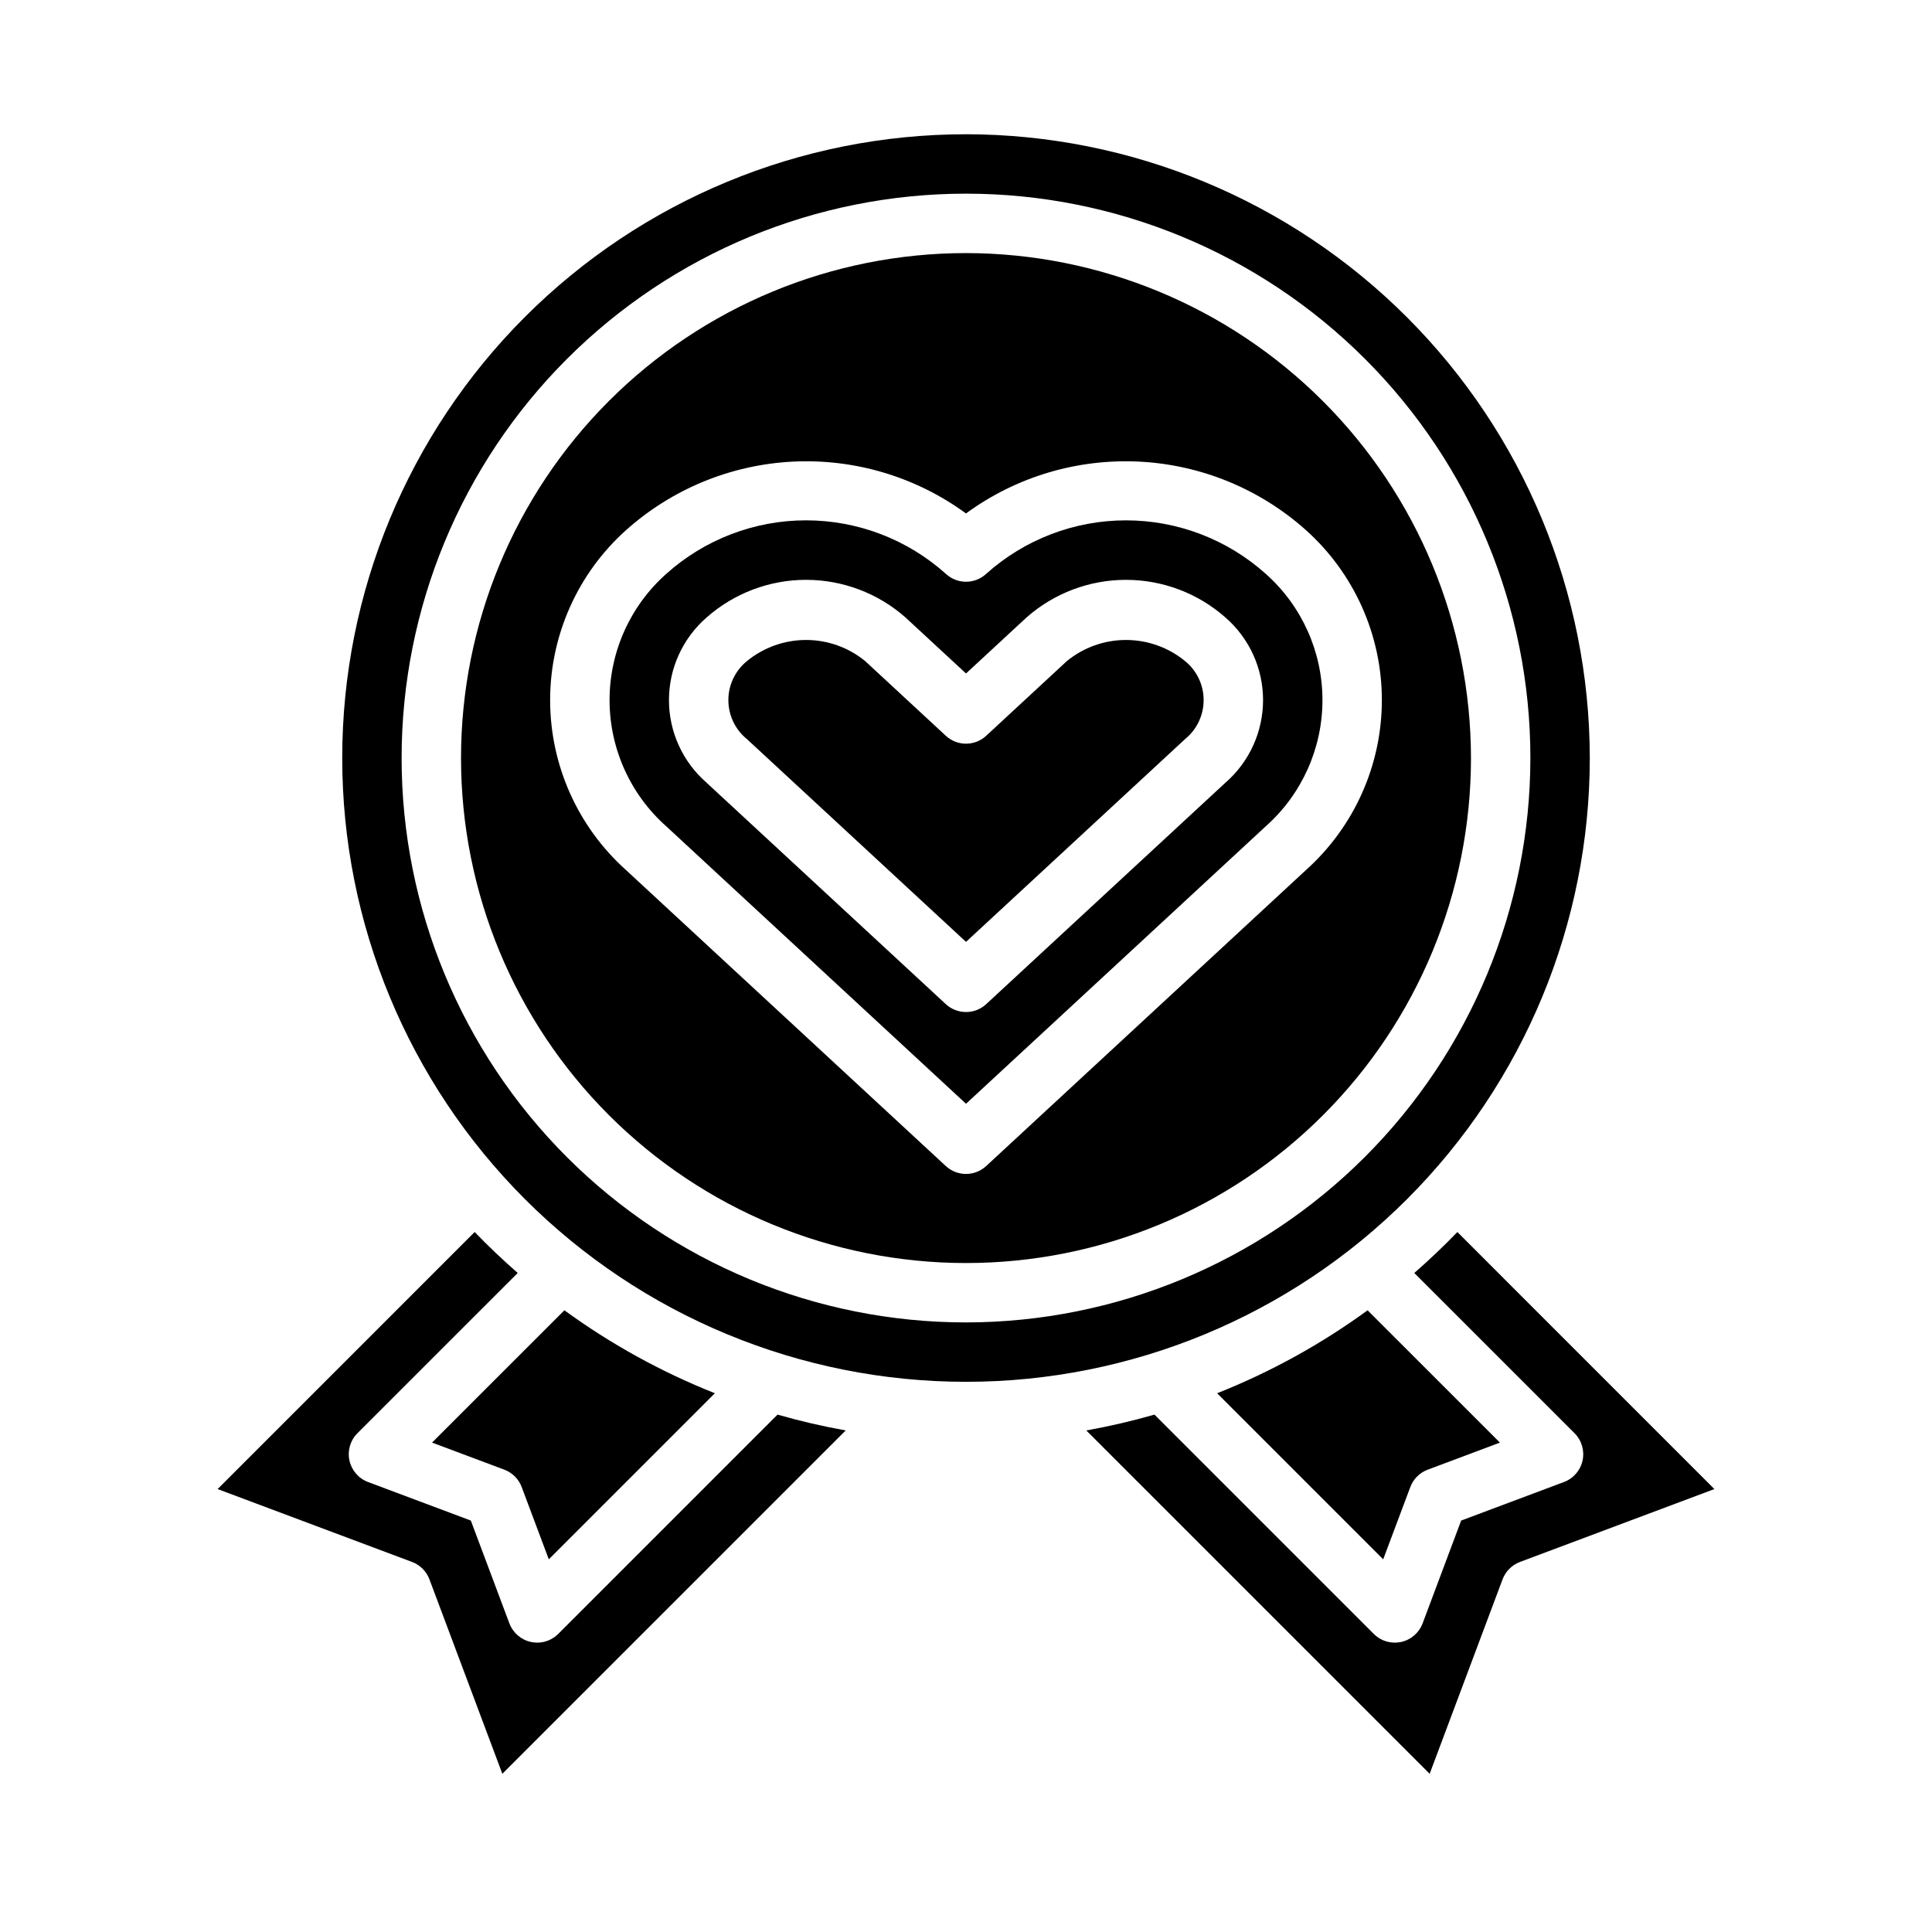 <?xml version="1.0" encoding="UTF-8"?>
<!-- Uploaded to: ICON Repo, www.svgrepo.com, Generator: ICON Repo Mixer Tools -->
<svg fill="#000000" width="800px" height="800px" version="1.1" viewBox="144 144 512 512" xmlns="http://www.w3.org/2000/svg">
 <g>
  <path d="m277.65 533.48c2.129 0.797 3.805 2.477 4.606 4.606l7.18 19.148 44.012-44.012c-14.164-5.621-27.562-13.008-39.879-21.984l-35.07 35.062z"/>
  <path d="m479.43 296.07c-10.18-9.125-23.367-14.172-37.039-14.172-13.668 0-26.859 5.047-37.039 14.172-3.016 2.797-7.68 2.797-10.699 0-10.18-9.129-23.367-14.176-37.039-14.176s-26.859 5.047-37.039 14.176c-9.562 8.492-15.035 20.672-15.035 33.461s5.473 24.969 15.035 33.461l79.43 73.516 79.426-73.523c9.562-8.492 15.035-20.668 15.035-33.457 0-12.789-5.473-24.965-15.035-33.457zm-10.688 55.359-63.391 58.68c-3.019 2.785-7.676 2.785-10.699 0l-63.391-58.672v-0.008c-6.34-5.512-9.98-13.5-9.98-21.898s3.641-16.387 9.98-21.898c7.273-6.422 16.641-9.969 26.348-9.973 9.703 0 19.074 3.543 26.348 9.965l16.047 14.852 16.035-14.844c7.273-6.422 16.645-9.969 26.348-9.969 9.703-0.004 19.074 3.539 26.352 9.961 6.34 5.512 9.984 13.5 9.984 21.898 0 8.402-3.637 16.395-9.977 21.906z"/>
  <path d="m426.73 319.19-21.379 19.797c-3.016 2.797-7.68 2.797-10.699 0l-21.387-19.805c-4.418-3.613-9.949-5.586-15.656-5.582-5.707 0-11.238 1.977-15.656 5.59-3.117 2.531-4.93 6.332-4.926 10.348 0 4.019 1.812 7.82 4.934 10.348l58.043 53.719 58.039-53.727c3.121-2.527 4.934-6.332 4.934-10.348s-1.812-7.82-4.934-10.348c-4.418-3.613-9.949-5.586-15.656-5.582-5.707 0-11.238 1.977-15.656 5.59z"/>
  <path d="m368.12 523.08c-6.09-1.086-12.121-2.484-18.066-4.195l-58.125 58.125c-1.473 1.477-3.477 2.305-5.562 2.305-0.562 0-1.121-0.059-1.668-0.176-2.617-0.57-4.762-2.422-5.707-4.926l-10.215-27.246-27.246-10.215v-0.004c-2.504-0.938-4.359-3.09-4.926-5.703-0.566-2.617 0.234-5.34 2.129-7.234l42.469-42.461c-3.961-3.453-7.766-7.07-11.418-10.852l-68.113 68.121 51.531 19.32v-0.004c2.125 0.805 3.801 2.481 4.602 4.606l19.32 51.531z"/>
  <path d="m510.56 557.24 7.184-19.148c0.797-2.129 2.477-3.809 4.602-4.606l19.148-7.18-35.07-35.062h0.004c-12.312 8.977-25.711 16.363-39.879 21.984z"/>
  <path d="m518.8 481.35 42.469 42.461h-0.004c1.895 1.895 2.695 4.617 2.133 7.234-0.566 2.613-2.422 4.766-4.93 5.703l-27.246 10.215-10.215 27.246v0.004c-0.941 2.504-3.09 4.356-5.703 4.926-0.551 0.117-1.109 0.176-1.668 0.176-2.09 0-4.09-0.828-5.566-2.305l-58.125-58.125c-5.945 1.711-11.977 3.109-18.066 4.195l90.996 90.992 19.32-51.531c0.801-2.125 2.481-3.801 4.606-4.606l51.531-19.32-68.113-68.117c-3.648 3.781-7.457 7.398-11.418 10.852z"/>
  <path d="m400 211.07c-35.492 0-69.531 14.098-94.629 39.195s-39.195 59.137-39.195 94.629c0 35.492 14.098 69.531 39.195 94.629 25.098 25.098 59.137 39.195 94.629 39.195s69.531-14.098 94.625-39.195c25.098-25.098 39.199-59.137 39.199-94.629-0.039-35.48-14.152-69.496-39.242-94.586-25.086-25.086-59.102-39.199-94.582-39.238zm90.129 163.47-84.781 78.473c-3.019 2.789-7.676 2.789-10.699 0l-84.777-78.465c-12.781-11.473-20.082-27.84-20.082-45.012 0-17.176 7.301-33.539 20.082-45.012 12.238-10.957 27.867-17.379 44.273-18.191 16.406-0.809 32.594 4.039 45.855 13.734 13.258-9.699 29.445-14.547 45.852-13.734 16.406 0.809 32.039 7.234 44.277 18.191 12.777 11.473 20.078 27.836 20.078 45.008s-7.301 33.535-20.078 45.008z"/>
  <path d="m400 179.58c-43.844 0-85.895 17.418-116.89 48.418-31.004 31.004-48.418 73.051-48.418 116.89s17.414 85.891 48.418 116.89c31 31 73.051 48.418 116.89 48.418s85.891-17.418 116.89-48.418c31.004-31.004 48.422-73.051 48.422-116.89-0.051-43.828-17.484-85.848-48.477-116.84-30.992-30.988-73.008-48.422-116.84-48.473zm0 314.88v-0.004c-39.668 0-77.711-15.758-105.76-43.805-28.051-28.051-43.809-66.094-43.809-105.76s15.758-77.711 43.809-105.76c28.051-28.051 66.094-43.809 105.76-43.809s77.711 15.758 105.76 43.809c28.051 28.051 43.809 66.094 43.809 105.76-0.043 39.652-15.816 77.672-43.855 105.71-28.043 28.039-66.059 43.812-105.71 43.855z"/>
 </g>
</svg>